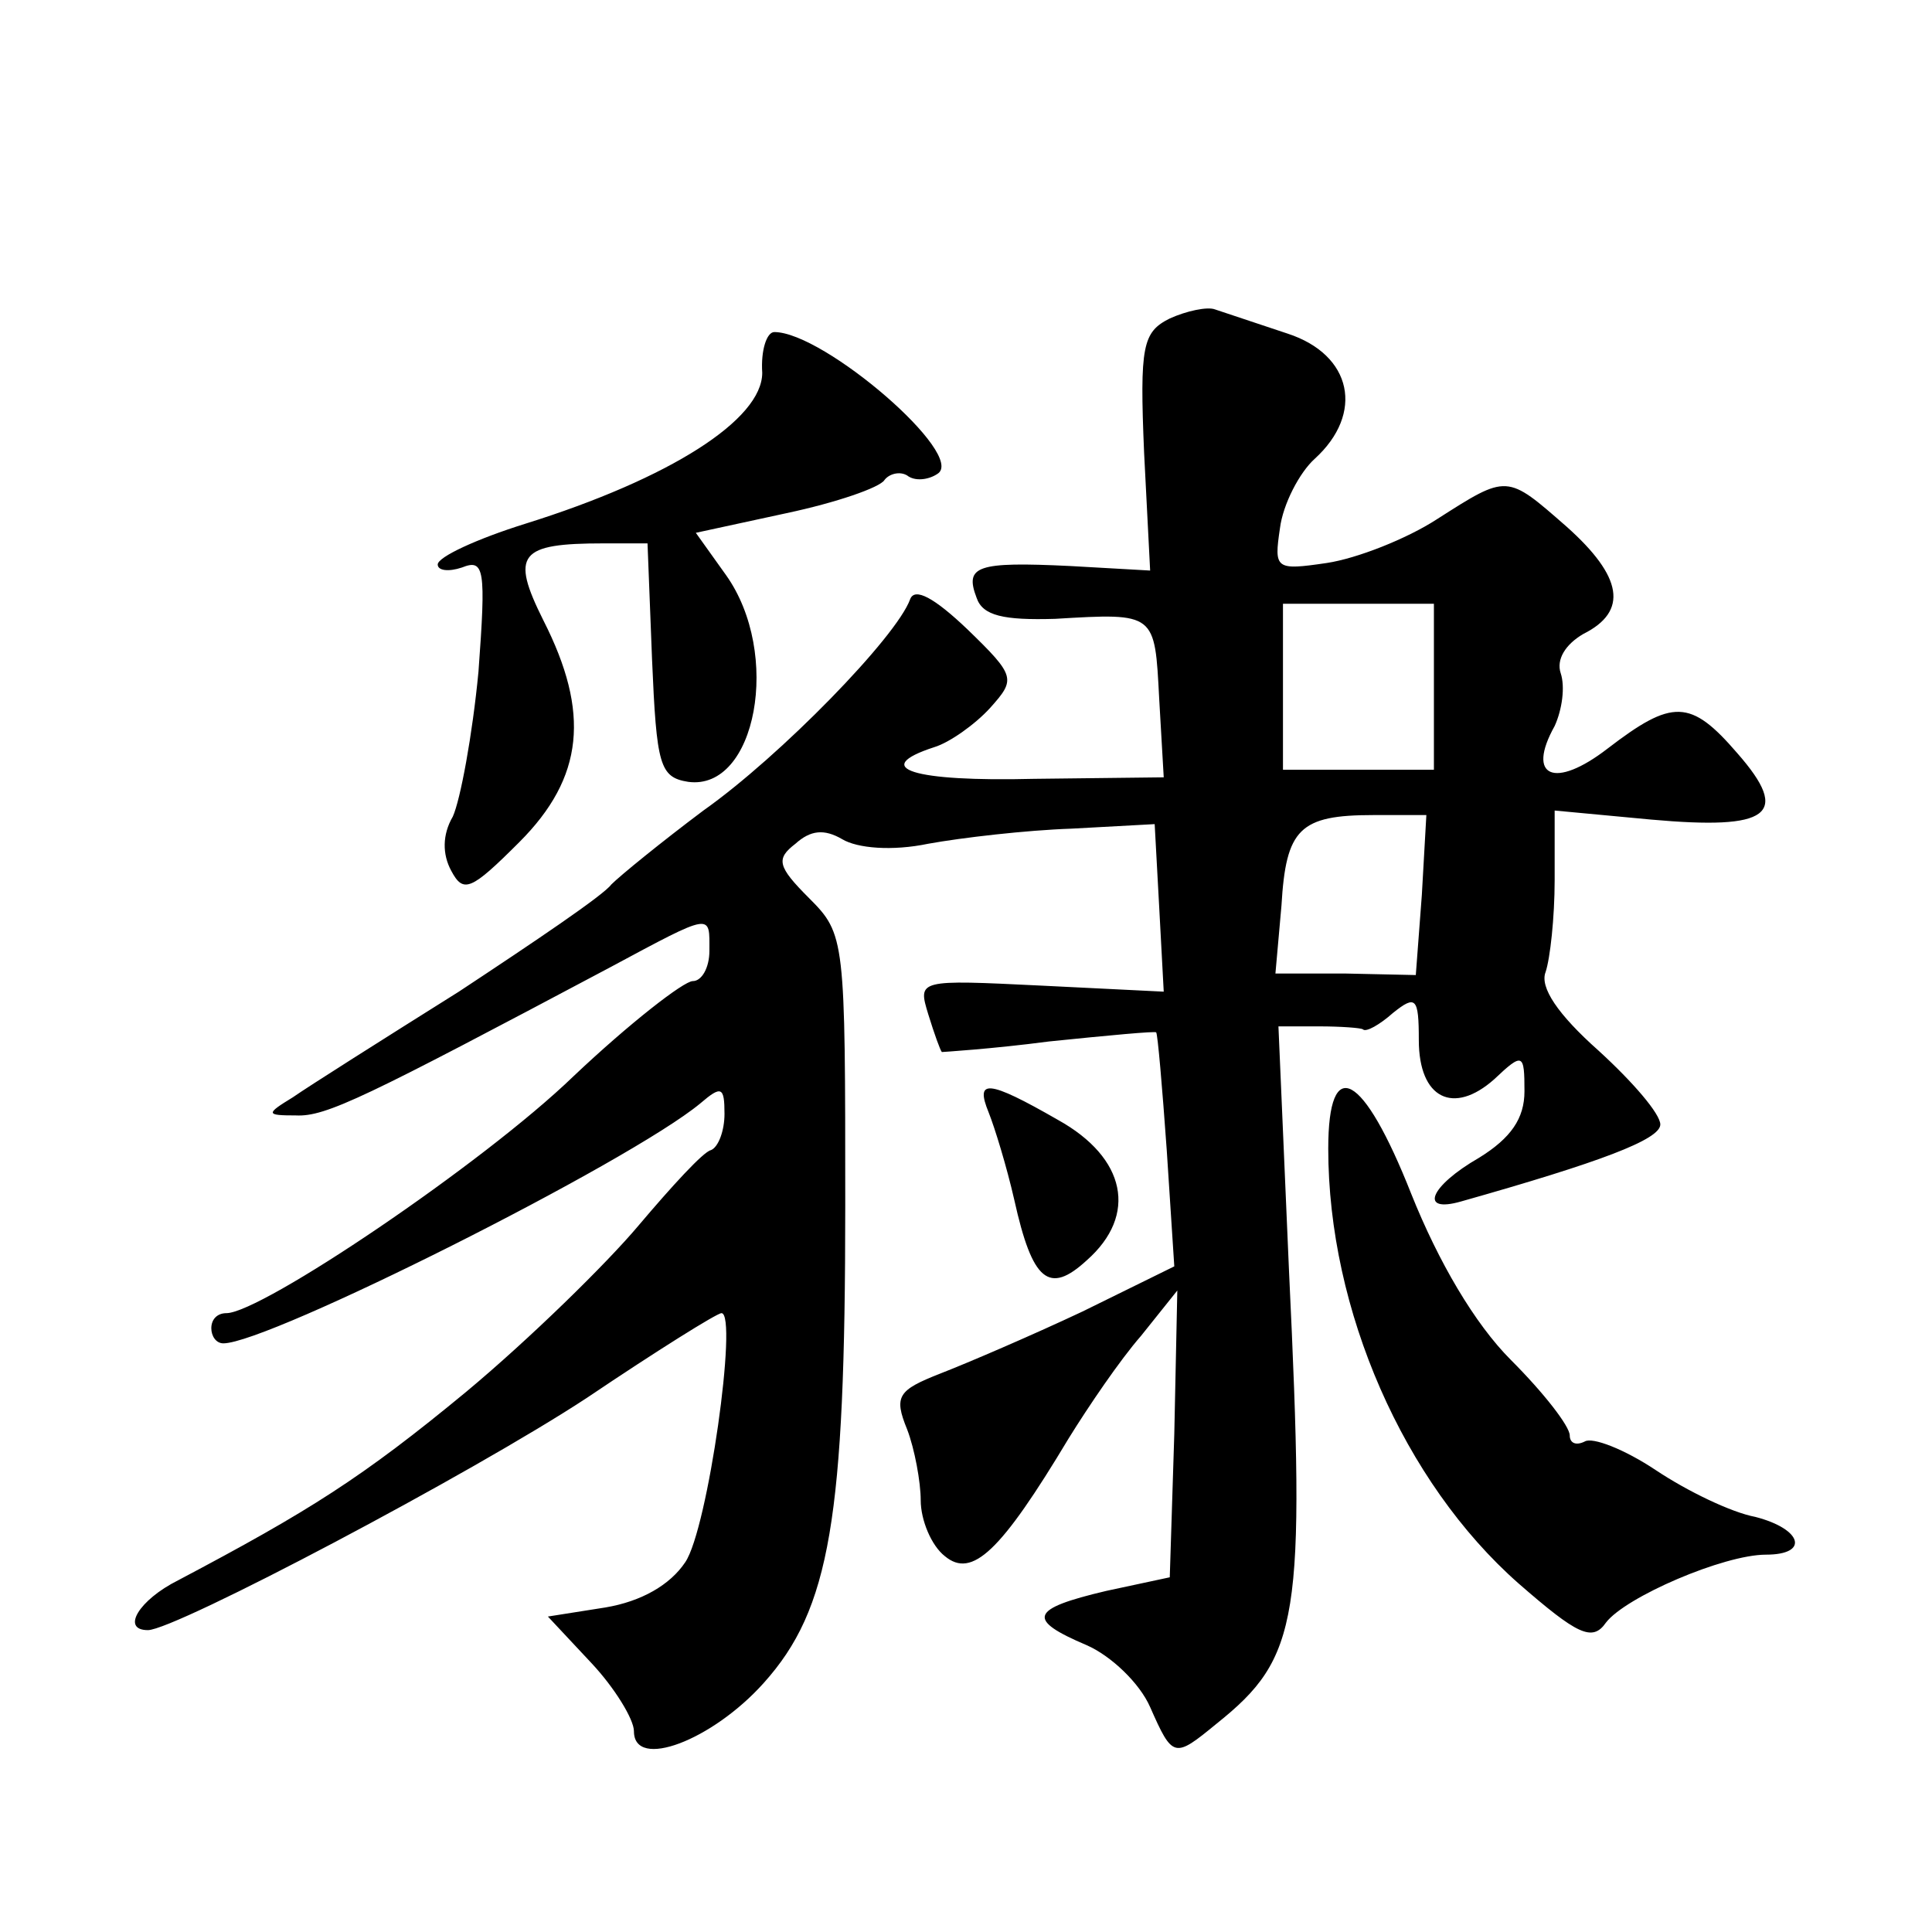 <?xml version="1.0" standalone="no"?>
<!DOCTYPE svg PUBLIC "-//W3C//DTD SVG 20010904//EN"
 "http://www.w3.org/TR/2001/REC-SVG-20010904/DTD/svg10.dtd">
<svg version="1.0" xmlns="http://www.w3.org/2000/svg"
 width="128pt" height="128pt" viewBox="0 0 128 128"
 preserveAspectRatio="xMidYMid meet">
<g transform="translate(0,128) scale(0.1,-0.1)"
fill="#0" stroke="none">
<path d="M775 1069 c-18 -9 -20 -18 -17 -89 l4 -78 -53 3 c-62 3 -70 0 -62 -21
4 -12 18 -15 52 -14 67 4 66 4 69 -53 l3 -52 -86 -1 c-80 -2 -109 7 -66 21 10 3
27 15 37 26 17 19 17 21 -15 52 -22 21 -35 28 -38 20 -9 -25 -86 -104 -137 -140
-28 -21 -55 -43 -61 -49 -5 -7 -51 -38 -101 -71 -51 -32 -100 -63 -110 -70 -18
-11 -18 -12 2 -12 20 -1 46 12 208 98 69 37 66 36 66 11 0 -11 -5 -20 -11 -20 -6
0 -42 -28 -79 -63 -60 -58 -207 -157 -230 -157 -6 0 -10 -4 -10 -10 0 -5 3 -10
8 -10 30 0 269 120 316 159 14 12 16 11 16 -7 0 -11 -4 -22 -9 -24 -5 -1 -26 -24
-48 -50 -21 -25 -72 -75 -114 -110 -69 -57 -104 -79 -191 -125 -26 -13 -38 -33
-20 -33 18 0 215 104 291 154 46 31 86 56 89 56 11 0 -9 -143 -24 -165 -10 -15
-29 -26 -53 -30 l-38 -6 29 -31 c15 -16 28 -37 28 -45 0 -26 52 -6 86 32 44 49
54 109 54 316 0 177 0 180 -24 204 -21 21 -22 26 -9 36 10 9 19 10 31 3 10 -6 33
-8 57 -3 22 4 65 9 95 10 l55 3 3 -55 3 -56 -81 4 c-82 4 -82 4 -75 -19 4 -13 8
-24 9 -25 0 0 33 2 71 7 39 4 71 7 71 6 1 -1 4 -36 7 -78 l5 -77 -61 -30 c-34 -16
-76 -34 -94 -41 -28 -11 -31 -15 -22 -37 5 -13 9 -35 9 -47 0 -13 7 -30 16 -37
18 -15 37 3 82 78 13 21 34 52 48 68 l24 30 -2 -95 -3 -95 -42 -9 c-51 -12 -53
-19 -13 -36 16 -7 35 -25 42 -41 15 -34 16 -34 44 -11 55 44 59 69 48 300 l-7 162
27 0 c14 0 28 -1 29 -2 2 -2 11 3 20 11 15 12 17 10 17 -18 0 -39 23 -50 50 -26
19 18 20 17 20 -8 0 -18 -9 -31 -30 -44 -33 -19 -40 -37 -12 -29 92 26 132 41 132
51 0 7 -18 28 -41 49 -27 24 -39 42 -35 52 3 9 6 36 6 61 l0 46 64 -6 c78 -7 93
3 57 44 -31 36 -43 36 -86 3 -35 -27 -54 -19 -35 15 5 11 7 26 4 35 -3 9 3 19 15
26 30 15 26 38 -11 71 -40 35 -39 35 -86 5 -20 -13 -53 -26 -73 -29 -34 -5 -35
-4 -31 23 2 16 13 37 23 46 33 30 25 69 -18 83 -21 7 -42 14 -48 16 -5 2 -19 -1
-30 -6z m175 -244 l0 -55 -50 0 -50 0 0 55 0 55 50 0 50 0 0 -55z m-8 -138 l-4
-53 -46 1 -47 0 4 45 c3 51 12 60 61 60 l35 0 -3 -53z M505 1033 c0 -31 -61 -70
-157 -100 -32 -10 -58 -22 -58 -27 0 -4 7 -5 16 -2 15 6 16 -1 11 -69 -4 -42 -12
-85 -17 -96 -7 -12 -7 -25 -1 -36 8 -15 13 -13 45 19 43 43 47 86 16 147 -22 44
-16 51 40 51 l29 0 3 -77 c3 -70 5 -78 24 -81 45 -6 62 85 25 137 l-20 28 60 13
c33 7 62 17 65 22 3 4 10 6 15 3 5 -4 14 -3 20 1 20 12 -75 94 -108 94 -5 0 -9
-12 -8 -27z M655 543 c4 -10 12 -36 17 -58 12 -54 23 -63 48 -40 34 30 26 68 -19
93 -47 27 -55 27 -46 5z M880 519 c0 -107 50 -221 126 -288 39 -34 49 -39 58 -26
13 17 78 45 106 45 29 0 24 17 -7 25 -16 3 -45 17 -66 31 -21 14 -42 22 -47 19
-6 -3 -10 -1 -10 4 0 6 -17 28 -39 50 -24 24 -48 65 -66 110 -32 81 -55 93 -55
30z"/>
</g>
</svg>
